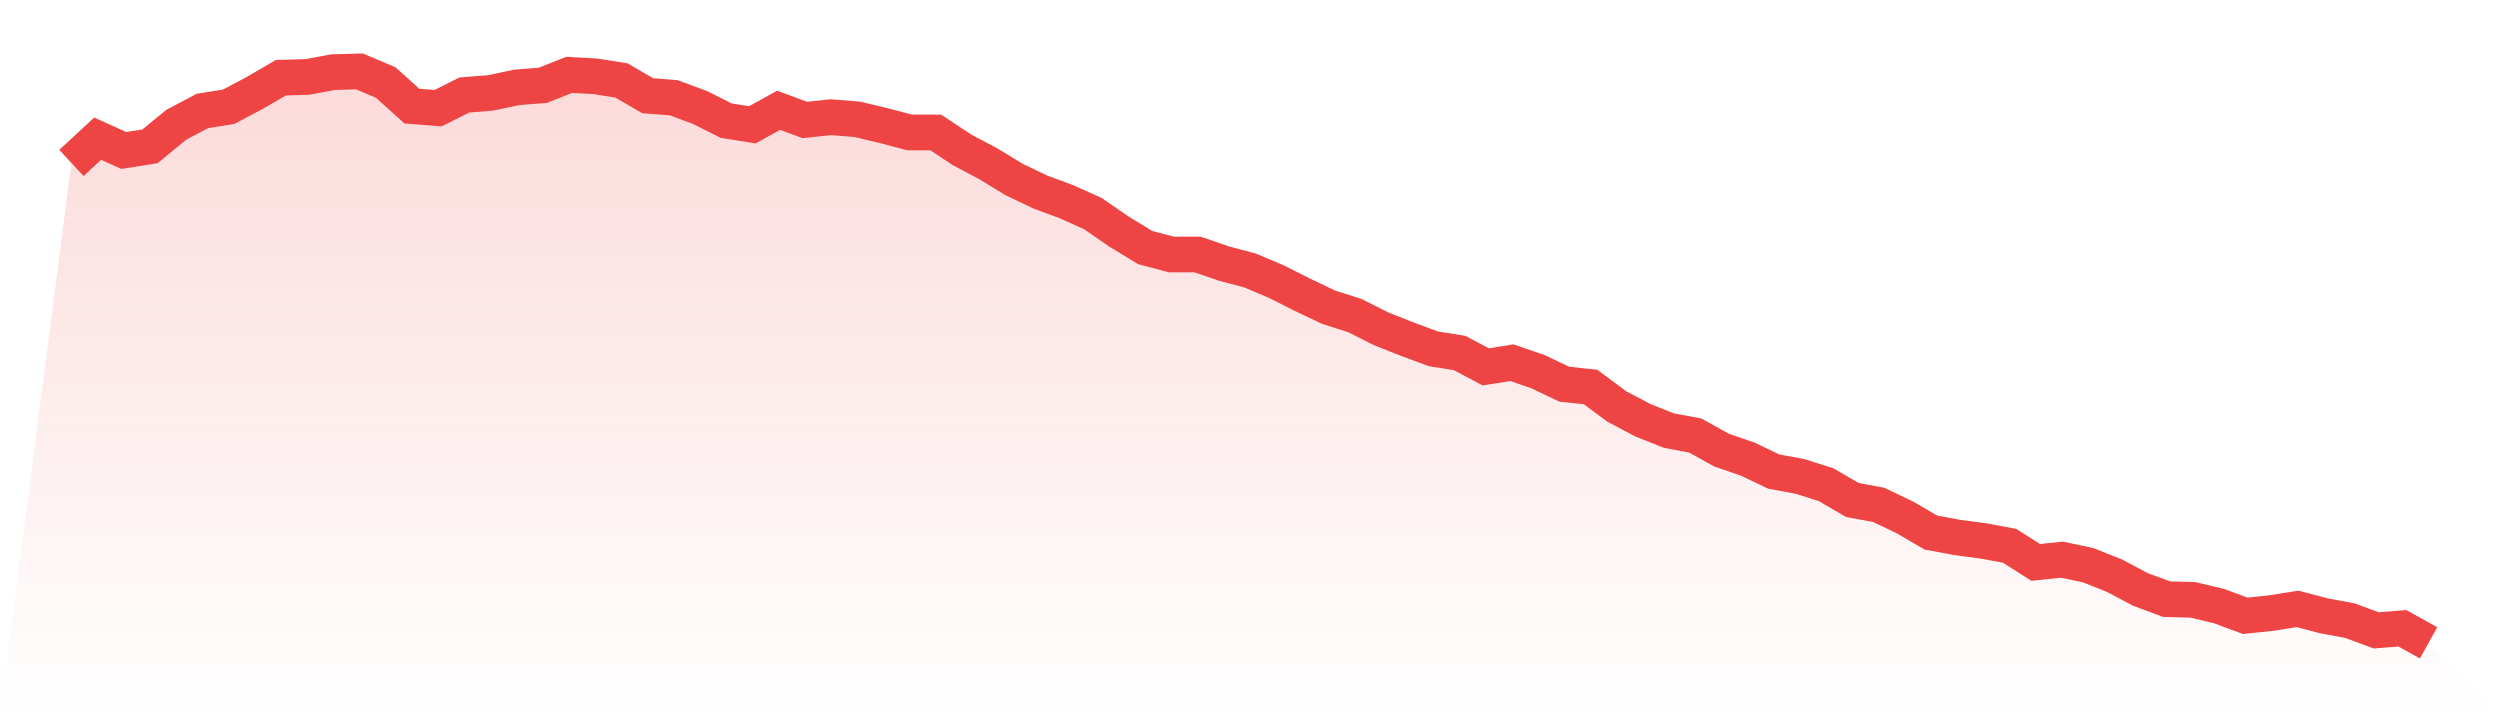 <svg viewBox="0 0 140 40" xmlns="http://www.w3.org/2000/svg">
<defs>
<linearGradient id="gradient" x1="0" x2="0" y1="0" y2="1">
<stop offset="0%" stop-color="#ef4444" stop-opacity="0.2"/>
<stop offset="100%" stop-color="#ef4444" stop-opacity="0"/>
</linearGradient>
</defs>
<path d="M4,9.126 L4,9.126 L5.467,7.767 L6.933,8.427 L8.4,8.194 L9.867,6.99 L11.333,6.214 L12.8,5.981 L14.267,5.204 L15.733,4.35 L17.2,4.311 L18.667,4.039 L20.133,4 L21.6,4.621 L23.067,5.942 L24.533,6.058 L26,5.32 L27.467,5.204 L28.933,4.893 L30.4,4.777 L31.867,4.194 L33.333,4.272 L34.8,4.505 L36.267,5.359 L37.733,5.476 L39.2,6.019 L40.667,6.757 L42.133,6.99 L43.6,6.175 L45.067,6.718 L46.533,6.563 L48,6.68 L49.467,7.029 L50.933,7.417 L52.4,7.417 L53.867,8.388 L55.333,9.165 L56.8,10.058 L58.267,10.757 L59.733,11.301 L61.2,11.961 L62.667,12.971 L64.133,13.864 L65.6,14.252 L67.067,14.252 L68.533,14.757 L70,15.146 L71.467,15.767 L72.933,16.505 L74.4,17.204 L75.867,17.67 L77.333,18.408 L78.8,18.99 L80.267,19.534 L81.733,19.767 L83.2,20.544 L84.667,20.311 L86.133,20.816 L87.6,21.515 L89.067,21.67 L90.533,22.757 L92,23.534 L93.467,24.117 L94.933,24.388 L96.4,25.204 L97.867,25.709 L99.333,26.408 L100.8,26.68 L102.267,27.146 L103.733,28 L105.2,28.272 L106.667,28.971 L108.133,29.825 L109.6,30.097 L111.067,30.291 L112.533,30.563 L114,31.495 L115.467,31.34 L116.933,31.65 L118.4,32.233 L119.867,33.01 L121.333,33.553 L122.8,33.592 L124.267,33.942 L125.733,34.485 L127.2,34.33 L128.667,34.097 L130.133,34.485 L131.6,34.757 L133.067,35.301 L134.533,35.184 L136,36 L140,40 L0,40 z" fill="url(#gradient)"/>
<path d="M4,9.126 L4,9.126 L5.467,7.767 L6.933,8.427 L8.4,8.194 L9.867,6.99 L11.333,6.214 L12.8,5.981 L14.267,5.204 L15.733,4.35 L17.2,4.311 L18.667,4.039 L20.133,4 L21.6,4.621 L23.067,5.942 L24.533,6.058 L26,5.32 L27.467,5.204 L28.933,4.893 L30.4,4.777 L31.867,4.194 L33.333,4.272 L34.8,4.505 L36.267,5.359 L37.733,5.476 L39.2,6.019 L40.667,6.757 L42.133,6.99 L43.6,6.175 L45.067,6.718 L46.533,6.563 L48,6.68 L49.467,7.029 L50.933,7.417 L52.4,7.417 L53.867,8.388 L55.333,9.165 L56.8,10.058 L58.267,10.757 L59.733,11.301 L61.2,11.961 L62.667,12.971 L64.133,13.864 L65.6,14.252 L67.067,14.252 L68.533,14.757 L70,15.146 L71.467,15.767 L72.933,16.505 L74.4,17.204 L75.867,17.67 L77.333,18.408 L78.8,18.99 L80.267,19.534 L81.733,19.767 L83.2,20.544 L84.667,20.311 L86.133,20.816 L87.6,21.515 L89.067,21.67 L90.533,22.757 L92,23.534 L93.467,24.117 L94.933,24.388 L96.4,25.204 L97.867,25.709 L99.333,26.408 L100.8,26.68 L102.267,27.146 L103.733,28 L105.2,28.272 L106.667,28.971 L108.133,29.825 L109.6,30.097 L111.067,30.291 L112.533,30.563 L114,31.495 L115.467,31.34 L116.933,31.65 L118.4,32.233 L119.867,33.01 L121.333,33.553 L122.8,33.592 L124.267,33.942 L125.733,34.485 L127.2,34.33 L128.667,34.097 L130.133,34.485 L131.6,34.757 L133.067,35.301 L134.533,35.184 L136,36" fill="none" stroke="#ef4444" stroke-width="2"/>
</svg>